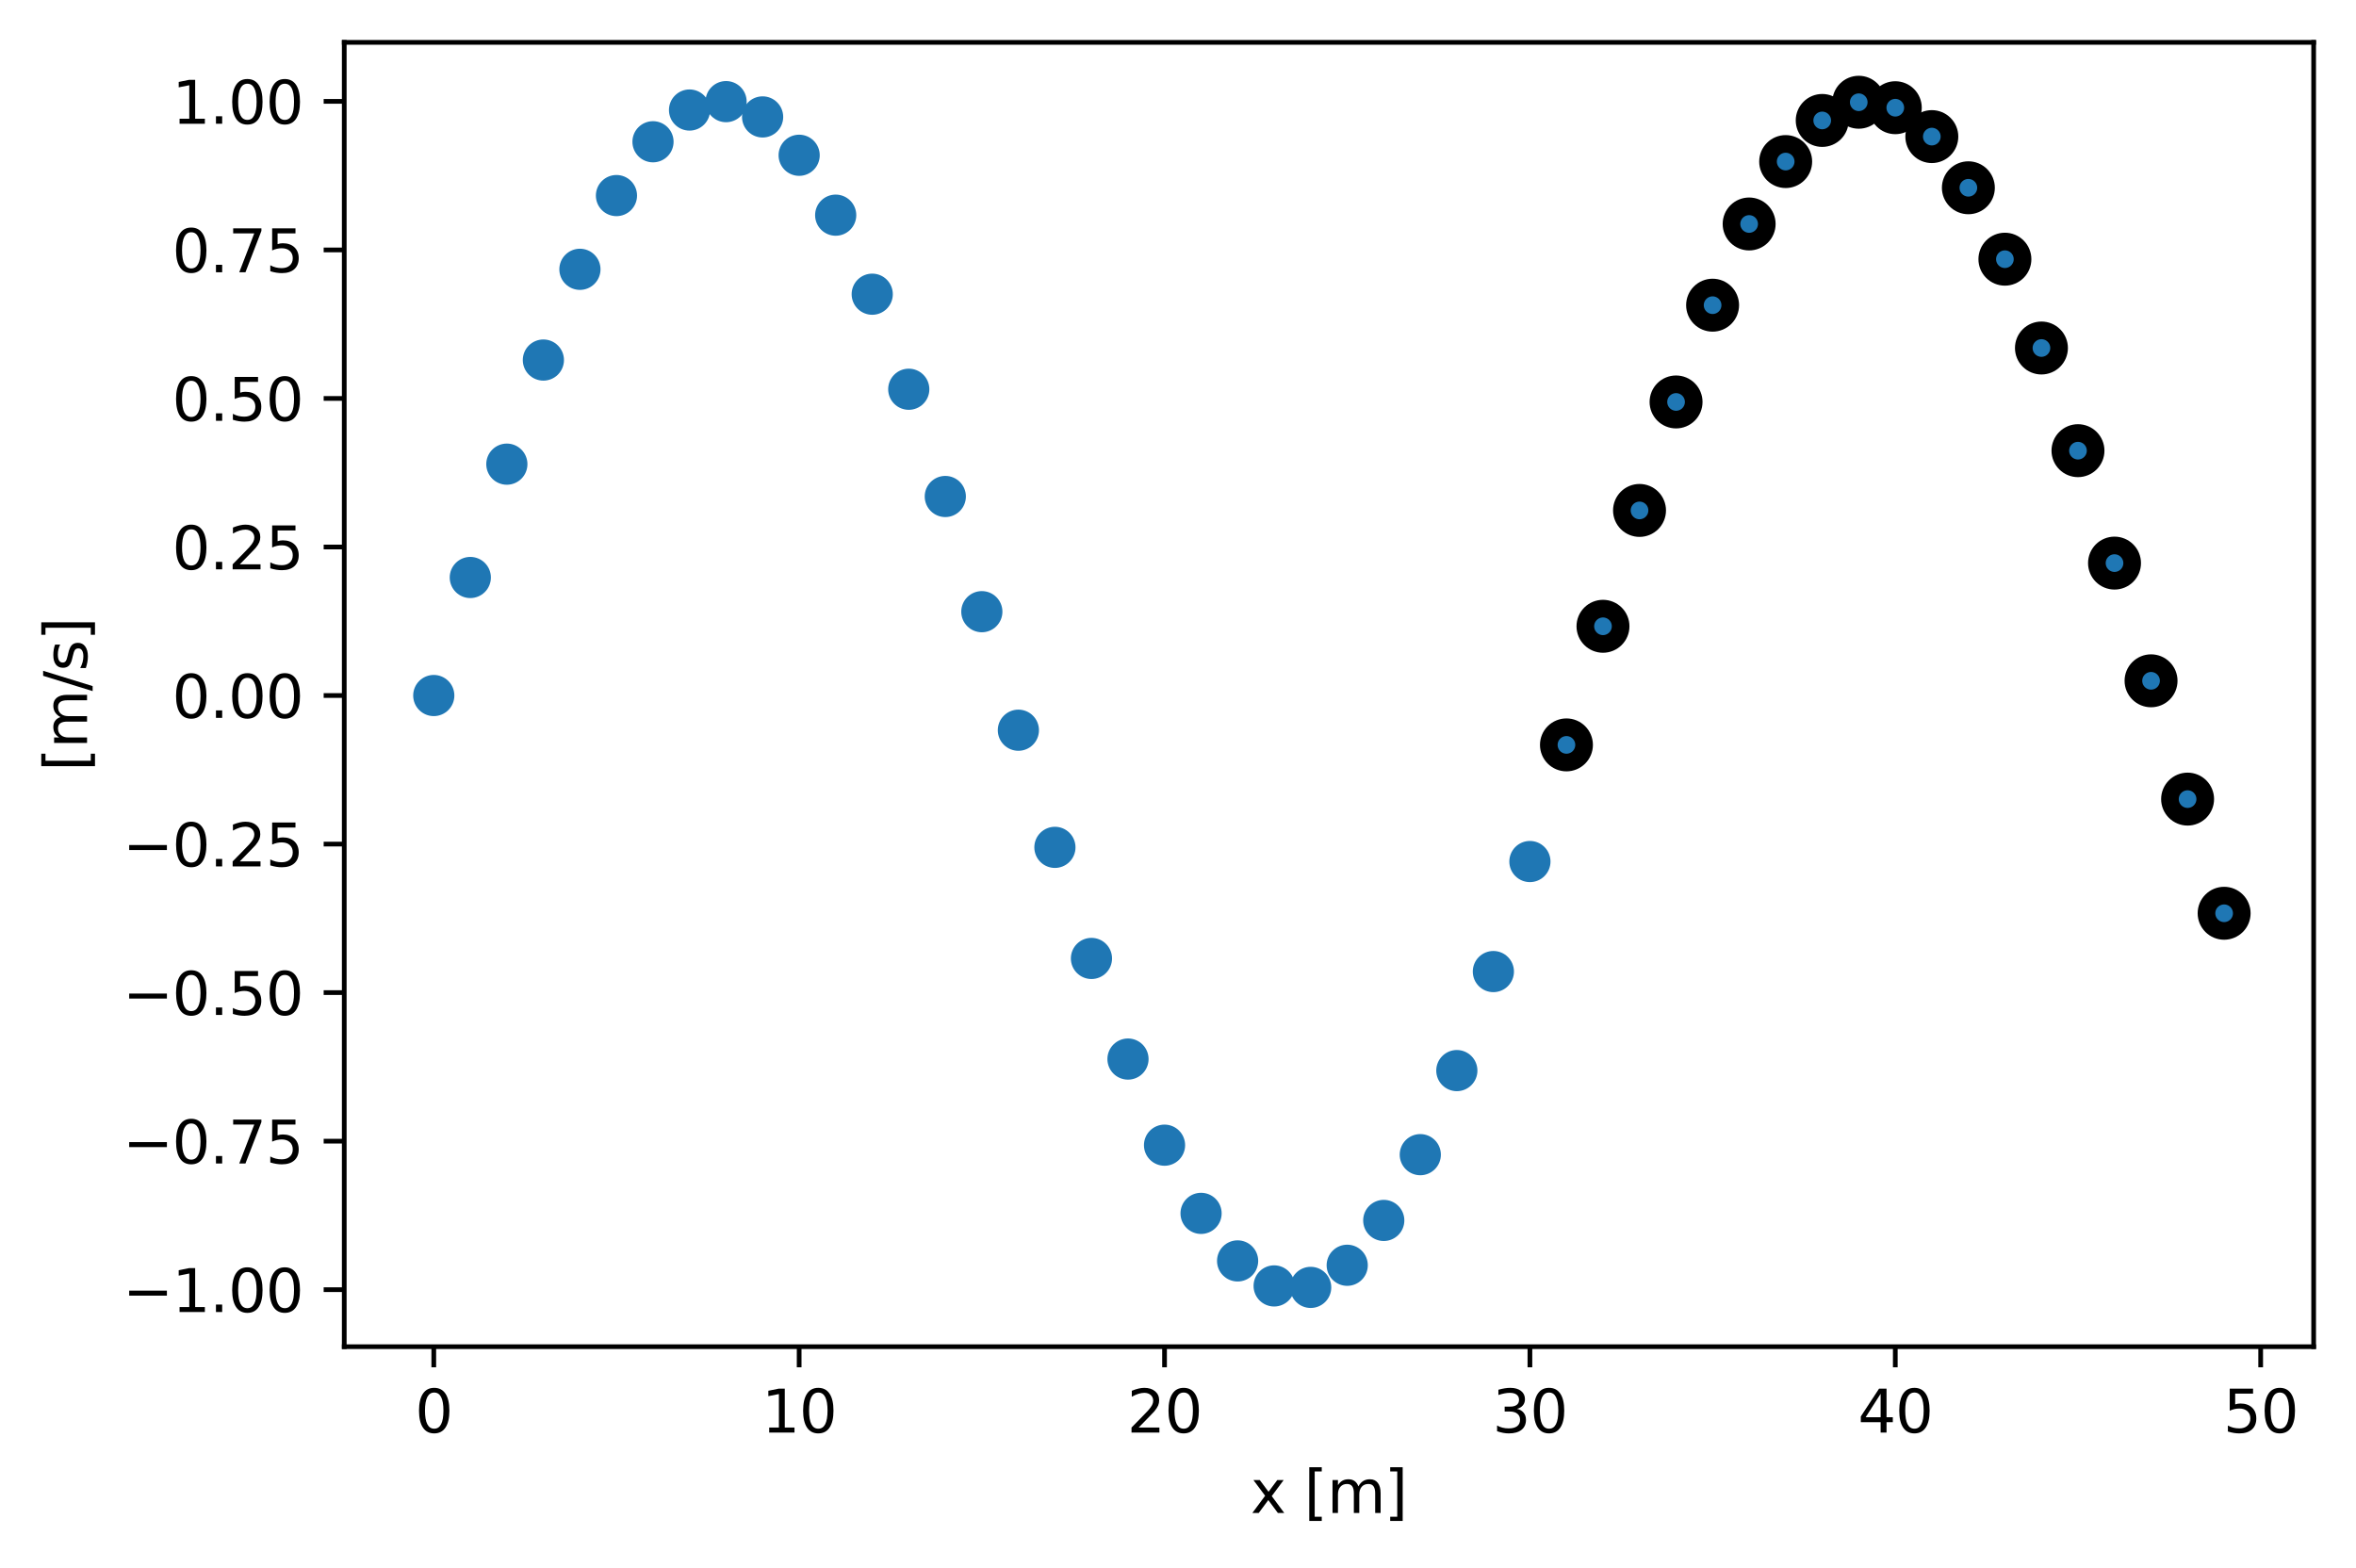 <?xml version="1.0" encoding="utf-8" standalone="no"?>
<!DOCTYPE svg PUBLIC "-//W3C//DTD SVG 1.1//EN"
  "http://www.w3.org/Graphics/SVG/1.1/DTD/svg11.dtd">
<svg xmlns:xlink="http://www.w3.org/1999/xlink" width="400.523pt" height="266.516pt" viewBox="0 0 400.523 266.516" xmlns="http://www.w3.org/2000/svg" version="1.1">
 <defs>
  <style type="text/css">*{stroke-linejoin: round; stroke-linecap: butt}</style>
 </defs>
 <g id="figure_1">
  <g id="patch_1">
   <path d="M 0 266.516 
L 400.523 266.516 
L 400.523 0 
L 0 0 
z
" style="fill: #ffffff"/>
  </g>
  <g id="axes_1">
   <g id="patch_2">
    <path d="M 58.523 228.96 
L 393.323 228.96 
L 393.323 7.2 
L 58.523 7.2 
z
" style="fill: #ffffff"/>
   </g>
   <g id="matplotlib.axis_1">
    <g id="xtick_1">
     <g id="line2d_1">
      <defs>
       <path id="mc3003f8e77" d="M 0 0 
L 0 3.5 
" style="stroke: #000000; stroke-width: 0.8"/>
      </defs>
      <g>
       <use xlink:href="#mc3003f8e77" x="73.742" y="228.96" style="stroke: #000000; stroke-width: 0.8"/>
      </g>
     </g>
     <g id="text_1">
      <!-- 0 -->
      <g transform="translate(70.56 243.558) scale(0.1 -0.1)">
       <defs>
        <path id="DejaVuSans-30" d="M 2034 4250 
Q 1547 4250 1301 3770 
Q 1056 3291 1056 2328 
Q 1056 1369 1301 889 
Q 1547 409 2034 409 
Q 2525 409 2770 889 
Q 3016 1369 3016 2328 
Q 3016 3291 2770 3770 
Q 2525 4250 2034 4250 
z
M 2034 4750 
Q 2819 4750 3233 4129 
Q 3647 3509 3647 2328 
Q 3647 1150 3233 529 
Q 2819 -91 2034 -91 
Q 1250 -91 836 529 
Q 422 1150 422 2328 
Q 422 3509 836 4129 
Q 1250 4750 2034 4750 
z
" transform="scale(0.016)"/>
       </defs>
       <use xlink:href="#DejaVuSans-30"/>
      </g>
     </g>
    </g>
    <g id="xtick_2">
     <g id="line2d_2">
      <g>
       <use xlink:href="#mc3003f8e77" x="135.857" y="228.96" style="stroke: #000000; stroke-width: 0.8"/>
      </g>
     </g>
     <g id="text_2">
      <!-- 10 -->
      <g transform="translate(129.494 243.558) scale(0.1 -0.1)">
       <defs>
        <path id="DejaVuSans-31" d="M 794 531 
L 1825 531 
L 1825 4091 
L 703 3866 
L 703 4441 
L 1819 4666 
L 2450 4666 
L 2450 531 
L 3481 531 
L 3481 0 
L 794 0 
L 794 531 
z
" transform="scale(0.016)"/>
       </defs>
       <use xlink:href="#DejaVuSans-31"/>
       <use xlink:href="#DejaVuSans-30" x="63.623"/>
      </g>
     </g>
    </g>
    <g id="xtick_3">
     <g id="line2d_3">
      <g>
       <use xlink:href="#mc3003f8e77" x="197.972" y="228.96" style="stroke: #000000; stroke-width: 0.8"/>
      </g>
     </g>
     <g id="text_3">
      <!-- 20 -->
      <g transform="translate(191.609 243.558) scale(0.1 -0.1)">
       <defs>
        <path id="DejaVuSans-32" d="M 1228 531 
L 3431 531 
L 3431 0 
L 469 0 
L 469 531 
Q 828 903 1448 1529 
Q 2069 2156 2228 2338 
Q 2531 2678 2651 2914 
Q 2772 3150 2772 3378 
Q 2772 3750 2511 3984 
Q 2250 4219 1831 4219 
Q 1534 4219 1204 4116 
Q 875 4013 500 3803 
L 500 4441 
Q 881 4594 1212 4672 
Q 1544 4750 1819 4750 
Q 2544 4750 2975 4387 
Q 3406 4025 3406 3419 
Q 3406 3131 3298 2873 
Q 3191 2616 2906 2266 
Q 2828 2175 2409 1742 
Q 1991 1309 1228 531 
z
" transform="scale(0.016)"/>
       </defs>
       <use xlink:href="#DejaVuSans-32"/>
       <use xlink:href="#DejaVuSans-30" x="63.623"/>
      </g>
     </g>
    </g>
    <g id="xtick_4">
     <g id="line2d_4">
      <g>
       <use xlink:href="#mc3003f8e77" x="260.087" y="228.96" style="stroke: #000000; stroke-width: 0.8"/>
      </g>
     </g>
     <g id="text_4">
      <!-- 30 -->
      <g transform="translate(253.724 243.558) scale(0.1 -0.1)">
       <defs>
        <path id="DejaVuSans-33" d="M 2597 2516 
Q 3050 2419 3304 2112 
Q 3559 1806 3559 1356 
Q 3559 666 3084 287 
Q 2609 -91 1734 -91 
Q 1441 -91 1130 -33 
Q 819 25 488 141 
L 488 750 
Q 750 597 1062 519 
Q 1375 441 1716 441 
Q 2309 441 2620 675 
Q 2931 909 2931 1356 
Q 2931 1769 2642 2001 
Q 2353 2234 1838 2234 
L 1294 2234 
L 1294 2753 
L 1863 2753 
Q 2328 2753 2575 2939 
Q 2822 3125 2822 3475 
Q 2822 3834 2567 4026 
Q 2313 4219 1838 4219 
Q 1578 4219 1281 4162 
Q 984 4106 628 3988 
L 628 4550 
Q 988 4650 1302 4700 
Q 1616 4750 1894 4750 
Q 2613 4750 3031 4423 
Q 3450 4097 3450 3541 
Q 3450 3153 3228 2886 
Q 3006 2619 2597 2516 
z
" transform="scale(0.016)"/>
       </defs>
       <use xlink:href="#DejaVuSans-33"/>
       <use xlink:href="#DejaVuSans-30" x="63.623"/>
      </g>
     </g>
    </g>
    <g id="xtick_5">
     <g id="line2d_5">
      <g>
       <use xlink:href="#mc3003f8e77" x="322.202" y="228.96" style="stroke: #000000; stroke-width: 0.8"/>
      </g>
     </g>
     <g id="text_5">
      <!-- 40 -->
      <g transform="translate(315.839 243.558) scale(0.1 -0.1)">
       <defs>
        <path id="DejaVuSans-34" d="M 2419 4116 
L 825 1625 
L 2419 1625 
L 2419 4116 
z
M 2253 4666 
L 3047 4666 
L 3047 1625 
L 3713 1625 
L 3713 1100 
L 3047 1100 
L 3047 0 
L 2419 0 
L 2419 1100 
L 313 1100 
L 313 1709 
L 2253 4666 
z
" transform="scale(0.016)"/>
       </defs>
       <use xlink:href="#DejaVuSans-34"/>
       <use xlink:href="#DejaVuSans-30" x="63.623"/>
      </g>
     </g>
    </g>
    <g id="xtick_6">
     <g id="line2d_6">
      <g>
       <use xlink:href="#mc3003f8e77" x="384.317" y="228.96" style="stroke: #000000; stroke-width: 0.8"/>
      </g>
     </g>
     <g id="text_6">
      <!-- 50 -->
      <g transform="translate(377.954 243.558) scale(0.1 -0.1)">
       <defs>
        <path id="DejaVuSans-35" d="M 691 4666 
L 3169 4666 
L 3169 4134 
L 1269 4134 
L 1269 2991 
Q 1406 3038 1543 3061 
Q 1681 3084 1819 3084 
Q 2600 3084 3056 2656 
Q 3513 2228 3513 1497 
Q 3513 744 3044 326 
Q 2575 -91 1722 -91 
Q 1428 -91 1123 -41 
Q 819 9 494 109 
L 494 744 
Q 775 591 1075 516 
Q 1375 441 1709 441 
Q 2250 441 2565 725 
Q 2881 1009 2881 1497 
Q 2881 1984 2565 2268 
Q 2250 2553 1709 2553 
Q 1456 2553 1204 2497 
Q 953 2441 691 2322 
L 691 4666 
z
" transform="scale(0.016)"/>
       </defs>
       <use xlink:href="#DejaVuSans-35"/>
       <use xlink:href="#DejaVuSans-30" x="63.623"/>
      </g>
     </g>
    </g>
    <g id="text_7">
     <!-- x [m] -->
     <g transform="translate(212.603 257.237) scale(0.1 -0.1)">
      <defs>
       <path id="DejaVuSans-78" d="M 3513 3500 
L 2247 1797 
L 3578 0 
L 2900 0 
L 1881 1375 
L 863 0 
L 184 0 
L 1544 1831 
L 300 3500 
L 978 3500 
L 1906 2253 
L 2834 3500 
L 3513 3500 
z
" transform="scale(0.016)"/>
       <path id="DejaVuSans-20" transform="scale(0.016)"/>
       <path id="DejaVuSans-5b" d="M 550 4863 
L 1875 4863 
L 1875 4416 
L 1125 4416 
L 1125 -397 
L 1875 -397 
L 1875 -844 
L 550 -844 
L 550 4863 
z
" transform="scale(0.016)"/>
       <path id="DejaVuSans-6d" d="M 3328 2828 
Q 3544 3216 3844 3400 
Q 4144 3584 4550 3584 
Q 5097 3584 5394 3201 
Q 5691 2819 5691 2113 
L 5691 0 
L 5113 0 
L 5113 2094 
Q 5113 2597 4934 2840 
Q 4756 3084 4391 3084 
Q 3944 3084 3684 2787 
Q 3425 2491 3425 1978 
L 3425 0 
L 2847 0 
L 2847 2094 
Q 2847 2600 2669 2842 
Q 2491 3084 2119 3084 
Q 1678 3084 1418 2786 
Q 1159 2488 1159 1978 
L 1159 0 
L 581 0 
L 581 3500 
L 1159 3500 
L 1159 2956 
Q 1356 3278 1631 3431 
Q 1906 3584 2284 3584 
Q 2666 3584 2933 3390 
Q 3200 3197 3328 2828 
z
" transform="scale(0.016)"/>
       <path id="DejaVuSans-5d" d="M 1947 4863 
L 1947 -844 
L 622 -844 
L 622 -397 
L 1369 -397 
L 1369 4416 
L 622 4416 
L 622 4863 
L 1947 4863 
z
" transform="scale(0.016)"/>
      </defs>
      <use xlink:href="#DejaVuSans-78"/>
      <use xlink:href="#DejaVuSans-20" x="59.18"/>
      <use xlink:href="#DejaVuSans-5b" x="90.967"/>
      <use xlink:href="#DejaVuSans-6d" x="129.98"/>
      <use xlink:href="#DejaVuSans-5d" x="227.393"/>
     </g>
    </g>
   </g>
   <g id="matplotlib.axis_2">
    <g id="ytick_1">
     <g id="line2d_7">
      <defs>
       <path id="ma00a20efb0" d="M 0 0 
L -3.5 0 
" style="stroke: #000000; stroke-width: 0.8"/>
      </defs>
      <g>
       <use xlink:href="#ma00a20efb0" x="58.523" y="219.267" style="stroke: #000000; stroke-width: 0.8"/>
      </g>
     </g>
     <g id="text_8">
      <!-- −1.00 -->
      <g transform="translate(20.878 223.067) scale(0.1 -0.1)">
       <defs>
        <path id="DejaVuSans-2212" d="M 678 2272 
L 4684 2272 
L 4684 1741 
L 678 1741 
L 678 2272 
z
" transform="scale(0.016)"/>
        <path id="DejaVuSans-2e" d="M 684 794 
L 1344 794 
L 1344 0 
L 684 0 
L 684 794 
z
" transform="scale(0.016)"/>
       </defs>
       <use xlink:href="#DejaVuSans-2212"/>
       <use xlink:href="#DejaVuSans-31" x="83.789"/>
       <use xlink:href="#DejaVuSans-2e" x="147.412"/>
       <use xlink:href="#DejaVuSans-30" x="179.199"/>
       <use xlink:href="#DejaVuSans-30" x="242.822"/>
      </g>
     </g>
    </g>
    <g id="ytick_2">
     <g id="line2d_8">
      <g>
       <use xlink:href="#ma00a20efb0" x="58.523" y="194.014" style="stroke: #000000; stroke-width: 0.8"/>
      </g>
     </g>
     <g id="text_9">
      <!-- −0.75 -->
      <g transform="translate(20.878 197.813) scale(0.1 -0.1)">
       <defs>
        <path id="DejaVuSans-37" d="M 525 4666 
L 3525 4666 
L 3525 4397 
L 1831 0 
L 1172 0 
L 2766 4134 
L 525 4134 
L 525 4666 
z
" transform="scale(0.016)"/>
       </defs>
       <use xlink:href="#DejaVuSans-2212"/>
       <use xlink:href="#DejaVuSans-30" x="83.789"/>
       <use xlink:href="#DejaVuSans-2e" x="147.412"/>
       <use xlink:href="#DejaVuSans-37" x="179.199"/>
       <use xlink:href="#DejaVuSans-35" x="242.822"/>
      </g>
     </g>
    </g>
    <g id="ytick_3">
     <g id="line2d_9">
      <g>
       <use xlink:href="#ma00a20efb0" x="58.523" y="168.76" style="stroke: #000000; stroke-width: 0.8"/>
      </g>
     </g>
     <g id="text_10">
      <!-- −0.50 -->
      <g transform="translate(20.878 172.559) scale(0.1 -0.1)">
       <use xlink:href="#DejaVuSans-2212"/>
       <use xlink:href="#DejaVuSans-30" x="83.789"/>
       <use xlink:href="#DejaVuSans-2e" x="147.412"/>
       <use xlink:href="#DejaVuSans-35" x="179.199"/>
       <use xlink:href="#DejaVuSans-30" x="242.822"/>
      </g>
     </g>
    </g>
    <g id="ytick_4">
     <g id="line2d_10">
      <g>
       <use xlink:href="#ma00a20efb0" x="58.523" y="143.506" style="stroke: #000000; stroke-width: 0.8"/>
      </g>
     </g>
     <g id="text_11">
      <!-- −0.25 -->
      <g transform="translate(20.878 147.305) scale(0.1 -0.1)">
       <use xlink:href="#DejaVuSans-2212"/>
       <use xlink:href="#DejaVuSans-30" x="83.789"/>
       <use xlink:href="#DejaVuSans-2e" x="147.412"/>
       <use xlink:href="#DejaVuSans-32" x="179.199"/>
       <use xlink:href="#DejaVuSans-35" x="242.822"/>
      </g>
     </g>
    </g>
    <g id="ytick_5">
     <g id="line2d_11">
      <g>
       <use xlink:href="#ma00a20efb0" x="58.523" y="118.252" style="stroke: #000000; stroke-width: 0.8"/>
      </g>
     </g>
     <g id="text_12">
      <!-- 0.00 -->
      <g transform="translate(29.258 122.051) scale(0.1 -0.1)">
       <use xlink:href="#DejaVuSans-30"/>
       <use xlink:href="#DejaVuSans-2e" x="63.623"/>
       <use xlink:href="#DejaVuSans-30" x="95.41"/>
       <use xlink:href="#DejaVuSans-30" x="159.033"/>
      </g>
     </g>
    </g>
    <g id="ytick_6">
     <g id="line2d_12">
      <g>
       <use xlink:href="#ma00a20efb0" x="58.523" y="92.998" style="stroke: #000000; stroke-width: 0.8"/>
      </g>
     </g>
     <g id="text_13">
      <!-- 0.25 -->
      <g transform="translate(29.258 96.798) scale(0.1 -0.1)">
       <use xlink:href="#DejaVuSans-30"/>
       <use xlink:href="#DejaVuSans-2e" x="63.623"/>
       <use xlink:href="#DejaVuSans-32" x="95.41"/>
       <use xlink:href="#DejaVuSans-35" x="159.033"/>
      </g>
     </g>
    </g>
    <g id="ytick_7">
     <g id="line2d_13">
      <g>
       <use xlink:href="#ma00a20efb0" x="58.523" y="67.745" style="stroke: #000000; stroke-width: 0.8"/>
      </g>
     </g>
     <g id="text_14">
      <!-- 0.50 -->
      <g transform="translate(29.258 71.544) scale(0.1 -0.1)">
       <use xlink:href="#DejaVuSans-30"/>
       <use xlink:href="#DejaVuSans-2e" x="63.623"/>
       <use xlink:href="#DejaVuSans-35" x="95.41"/>
       <use xlink:href="#DejaVuSans-30" x="159.033"/>
      </g>
     </g>
    </g>
    <g id="ytick_8">
     <g id="line2d_14">
      <g>
       <use xlink:href="#ma00a20efb0" x="58.523" y="42.491" style="stroke: #000000; stroke-width: 0.8"/>
      </g>
     </g>
     <g id="text_15">
      <!-- 0.75 -->
      <g transform="translate(29.258 46.29) scale(0.1 -0.1)">
       <use xlink:href="#DejaVuSans-30"/>
       <use xlink:href="#DejaVuSans-2e" x="63.623"/>
       <use xlink:href="#DejaVuSans-37" x="95.41"/>
       <use xlink:href="#DejaVuSans-35" x="159.033"/>
      </g>
     </g>
    </g>
    <g id="ytick_9">
     <g id="line2d_15">
      <g>
       <use xlink:href="#ma00a20efb0" x="58.523" y="17.237" style="stroke: #000000; stroke-width: 0.8"/>
      </g>
     </g>
     <g id="text_16">
      <!-- 1.00 -->
      <g transform="translate(29.258 21.036) scale(0.1 -0.1)">
       <use xlink:href="#DejaVuSans-31"/>
       <use xlink:href="#DejaVuSans-2e" x="63.623"/>
       <use xlink:href="#DejaVuSans-30" x="95.41"/>
       <use xlink:href="#DejaVuSans-30" x="159.033"/>
      </g>
     </g>
    </g>
    <g id="text_17">
     <!-- [m/s] -->
     <g transform="translate(14.798 131.141) rotate(-90) scale(0.1 -0.1)">
      <defs>
       <path id="DejaVuSans-2f" d="M 1625 4666 
L 2156 4666 
L 531 -594 
L 0 -594 
L 1625 4666 
z
" transform="scale(0.016)"/>
       <path id="DejaVuSans-73" d="M 2834 3397 
L 2834 2853 
Q 2591 2978 2328 3040 
Q 2066 3103 1784 3103 
Q 1356 3103 1142 2972 
Q 928 2841 928 2578 
Q 928 2378 1081 2264 
Q 1234 2150 1697 2047 
L 1894 2003 
Q 2506 1872 2764 1633 
Q 3022 1394 3022 966 
Q 3022 478 2636 193 
Q 2250 -91 1575 -91 
Q 1294 -91 989 -36 
Q 684 19 347 128 
L 347 722 
Q 666 556 975 473 
Q 1284 391 1588 391 
Q 1994 391 2212 530 
Q 2431 669 2431 922 
Q 2431 1156 2273 1281 
Q 2116 1406 1581 1522 
L 1381 1569 
Q 847 1681 609 1914 
Q 372 2147 372 2553 
Q 372 3047 722 3315 
Q 1072 3584 1716 3584 
Q 2034 3584 2315 3537 
Q 2597 3491 2834 3397 
z
" transform="scale(0.016)"/>
      </defs>
      <use xlink:href="#DejaVuSans-5b"/>
      <use xlink:href="#DejaVuSans-6d" x="39.014"/>
      <use xlink:href="#DejaVuSans-2f" x="136.426"/>
      <use xlink:href="#DejaVuSans-73" x="170.117"/>
      <use xlink:href="#DejaVuSans-5d" x="222.217"/>
     </g>
    </g>
   </g>
   <g id="patch_3">
    <path d="M 58.523 228.96 
L 58.523 7.2 
" style="fill: none; stroke: #000000; stroke-width: 0.8; stroke-linejoin: miter; stroke-linecap: square"/>
   </g>
   <g id="patch_4">
    <path d="M 393.323 228.96 
L 393.323 7.2 
" style="fill: none; stroke: #000000; stroke-width: 0.8; stroke-linejoin: miter; stroke-linecap: square"/>
   </g>
   <g id="patch_5">
    <path d="M 58.523 228.96 
L 393.323 228.96 
" style="fill: none; stroke: #000000; stroke-width: 0.8; stroke-linejoin: miter; stroke-linecap: square"/>
   </g>
   <g id="patch_6">
    <path d="M 58.523 7.2 
L 393.323 7.2 
" style="fill: none; stroke: #000000; stroke-width: 0.8; stroke-linejoin: miter; stroke-linecap: square"/>
   </g>
   <g id="line2d_16">
    <defs>
     <path id="mb6861c5995" d="M 0 3 
C 0.796 3 1.559 2.684 2.121 2.121 
C 2.684 1.559 3 0.796 3 0 
C 3 -0.796 2.684 -1.559 2.121 -2.121 
C 1.559 -2.684 0.796 -3 0 -3 
C -0.796 -3 -1.559 -2.684 -2.121 -2.121 
C -2.684 -1.559 -3 -0.796 -3 0 
C -3 0.796 -2.684 1.559 -2.121 2.121 
C -1.559 2.684 -0.796 3 0 3 
z
" style="stroke: #1f77b4"/>
    </defs>
    <g clip-path="url(#p17e5c62af7)">
     <use xlink:href="#mb6861c5995" x="73.742" y="118.252" style="fill: #1f77b4; stroke: #1f77b4"/>
     <use xlink:href="#mb6861c5995" x="79.953" y="98.184" style="fill: #1f77b4; stroke: #1f77b4"/>
     <use xlink:href="#mb6861c5995" x="86.165" y="78.915" style="fill: #1f77b4; stroke: #1f77b4"/>
     <use xlink:href="#mb6861c5995" x="92.376" y="61.215" style="fill: #1f77b4; stroke: #1f77b4"/>
     <use xlink:href="#mb6861c5995" x="98.588" y="45.788" style="fill: #1f77b4; stroke: #1f77b4"/>
     <use xlink:href="#mb6861c5995" x="104.799" y="33.251" style="fill: #1f77b4; stroke: #1f77b4"/>
     <use xlink:href="#mb6861c5995" x="111.011" y="24.102" style="fill: #1f77b4; stroke: #1f77b4"/>
     <use xlink:href="#mb6861c5995" x="117.222" y="18.707" style="fill: #1f77b4; stroke: #1f77b4"/>
     <use xlink:href="#mb6861c5995" x="123.434" y="17.28" style="fill: #1f77b4; stroke: #1f77b4"/>
     <use xlink:href="#mb6861c5995" x="129.645" y="19.879" style="fill: #1f77b4; stroke: #1f77b4"/>
     <use xlink:href="#mb6861c5995" x="135.857" y="26.399" style="fill: #1f77b4; stroke: #1f77b4"/>
     <use xlink:href="#mb6861c5995" x="142.068" y="36.582" style="fill: #1f77b4; stroke: #1f77b4"/>
     <use xlink:href="#mb6861c5995" x="148.28" y="50.02" style="fill: #1f77b4; stroke: #1f77b4"/>
     <use xlink:href="#mb6861c5995" x="154.491" y="66.179" style="fill: #1f77b4; stroke: #1f77b4"/>
     <use xlink:href="#mb6861c5995" x="160.703" y="84.413" style="fill: #1f77b4; stroke: #1f77b4"/>
     <use xlink:href="#mb6861c5995" x="166.914" y="103.997" style="fill: #1f77b4; stroke: #1f77b4"/>
     <use xlink:href="#mb6861c5995" x="173.126" y="124.149" style="fill: #1f77b4; stroke: #1f77b4"/>
     <use xlink:href="#mb6861c5995" x="179.337" y="144.066" style="fill: #1f77b4; stroke: #1f77b4"/>
     <use xlink:href="#mb6861c5995" x="185.549" y="162.953" style="fill: #1f77b4; stroke: #1f77b4"/>
     <use xlink:href="#mb6861c5995" x="191.76" y="180.059" style="fill: #1f77b4; stroke: #1f77b4"/>
     <use xlink:href="#mb6861c5995" x="197.972" y="194.701" style="fill: #1f77b4; stroke: #1f77b4"/>
     <use xlink:href="#mb6861c5995" x="204.183" y="206.295" style="fill: #1f77b4; stroke: #1f77b4"/>
     <use xlink:href="#mb6861c5995" x="210.395" y="214.379" style="fill: #1f77b4; stroke: #1f77b4"/>
     <use xlink:href="#mb6861c5995" x="216.606" y="218.63" style="fill: #1f77b4; stroke: #1f77b4"/>
     <use xlink:href="#mb6861c5995" x="222.818" y="218.88" style="fill: #1f77b4; stroke: #1f77b4"/>
     <use xlink:href="#mb6861c5995" x="229.029" y="215.118" style="fill: #1f77b4; stroke: #1f77b4"/>
     <use xlink:href="#mb6861c5995" x="235.241" y="207.495" style="fill: #1f77b4; stroke: #1f77b4"/>
     <use xlink:href="#mb6861c5995" x="241.452" y="196.313" style="fill: #1f77b4; stroke: #1f77b4"/>
     <use xlink:href="#mb6861c5995" x="247.664" y="182.02" style="fill: #1f77b4; stroke: #1f77b4"/>
     <use xlink:href="#mb6861c5995" x="253.875" y="165.184" style="fill: #1f77b4; stroke: #1f77b4"/>
     <use xlink:href="#mb6861c5995" x="260.087" y="146.477" style="fill: #1f77b4; stroke: #1f77b4"/>
     <use xlink:href="#mb6861c5995" x="266.298" y="126.645" style="fill: #1f77b4; stroke: #1f77b4"/>
     <use xlink:href="#mb6861c5995" x="272.51" y="106.479" style="fill: #1f77b4; stroke: #1f77b4"/>
     <use xlink:href="#mb6861c5995" x="278.721" y="86.782" style="fill: #1f77b4; stroke: #1f77b4"/>
     <use xlink:href="#mb6861c5995" x="284.933" y="68.339" style="fill: #1f77b4; stroke: #1f77b4"/>
     <use xlink:href="#mb6861c5995" x="291.144" y="51.887" style="fill: #1f77b4; stroke: #1f77b4"/>
     <use xlink:href="#mb6861c5995" x="297.356" y="38.08" style="fill: #1f77b4; stroke: #1f77b4"/>
     <use xlink:href="#mb6861c5995" x="303.567" y="27.469" style="fill: #1f77b4; stroke: #1f77b4"/>
     <use xlink:href="#mb6861c5995" x="309.779" y="20.478" style="fill: #1f77b4; stroke: #1f77b4"/>
     <use xlink:href="#mb6861c5995" x="315.99" y="17.384" style="fill: #1f77b4; stroke: #1f77b4"/>
     <use xlink:href="#mb6861c5995" x="322.202" y="18.312" style="fill: #1f77b4; stroke: #1f77b4"/>
     <use xlink:href="#mb6861c5995" x="328.413" y="23.224" style="fill: #1f77b4; stroke: #1f77b4"/>
     <use xlink:href="#mb6861c5995" x="334.625" y="31.925" style="fill: #1f77b4; stroke: #1f77b4"/>
     <use xlink:href="#mb6861c5995" x="340.836" y="44.067" style="fill: #1f77b4; stroke: #1f77b4"/>
     <use xlink:href="#mb6861c5995" x="347.048" y="59.167" style="fill: #1f77b4; stroke: #1f77b4"/>
     <use xlink:href="#mb6861c5995" x="353.259" y="76.622" style="fill: #1f77b4; stroke: #1f77b4"/>
     <use xlink:href="#mb6861c5995" x="359.471" y="95.737" style="fill: #1f77b4; stroke: #1f77b4"/>
     <use xlink:href="#mb6861c5995" x="365.682" y="115.749" style="fill: #1f77b4; stroke: #1f77b4"/>
     <use xlink:href="#mb6861c5995" x="371.894" y="135.862" style="fill: #1f77b4; stroke: #1f77b4"/>
     <use xlink:href="#mb6861c5995" x="378.105" y="155.272" style="fill: #1f77b4; stroke: #1f77b4"/>
    </g>
   </g>
   <g id="line2d_17">
    <defs>
     <path id="m9d19aeb4bb" d="M 0 3 
C 0.796 3 1.559 2.684 2.121 2.121 
C 2.684 1.559 3 0.796 3 0 
C 3 -0.796 2.684 -1.559 2.121 -2.121 
C 1.559 -2.684 0.796 -3 0 -3 
C -0.796 -3 -1.559 -2.684 -2.121 -2.121 
C -2.684 -1.559 -3 -0.796 -3 0 
C -3 0.796 -2.684 1.559 -2.121 2.121 
C -1.559 2.684 -0.796 3 0 3 
z
" style="stroke: #000000; stroke-width: 3"/>
    </defs>
    <g clip-path="url(#p17e5c62af7)">
     <use xlink:href="#m9d19aeb4bb" x="266.298" y="126.645" style="fill-opacity: 0; stroke: #000000; stroke-width: 3"/>
     <use xlink:href="#m9d19aeb4bb" x="272.51" y="106.479" style="fill-opacity: 0; stroke: #000000; stroke-width: 3"/>
     <use xlink:href="#m9d19aeb4bb" x="278.721" y="86.782" style="fill-opacity: 0; stroke: #000000; stroke-width: 3"/>
     <use xlink:href="#m9d19aeb4bb" x="284.933" y="68.339" style="fill-opacity: 0; stroke: #000000; stroke-width: 3"/>
     <use xlink:href="#m9d19aeb4bb" x="291.144" y="51.887" style="fill-opacity: 0; stroke: #000000; stroke-width: 3"/>
     <use xlink:href="#m9d19aeb4bb" x="297.356" y="38.08" style="fill-opacity: 0; stroke: #000000; stroke-width: 3"/>
     <use xlink:href="#m9d19aeb4bb" x="303.567" y="27.469" style="fill-opacity: 0; stroke: #000000; stroke-width: 3"/>
     <use xlink:href="#m9d19aeb4bb" x="309.779" y="20.478" style="fill-opacity: 0; stroke: #000000; stroke-width: 3"/>
     <use xlink:href="#m9d19aeb4bb" x="315.99" y="17.384" style="fill-opacity: 0; stroke: #000000; stroke-width: 3"/>
     <use xlink:href="#m9d19aeb4bb" x="322.202" y="18.312" style="fill-opacity: 0; stroke: #000000; stroke-width: 3"/>
     <use xlink:href="#m9d19aeb4bb" x="328.413" y="23.224" style="fill-opacity: 0; stroke: #000000; stroke-width: 3"/>
     <use xlink:href="#m9d19aeb4bb" x="334.625" y="31.925" style="fill-opacity: 0; stroke: #000000; stroke-width: 3"/>
     <use xlink:href="#m9d19aeb4bb" x="340.836" y="44.067" style="fill-opacity: 0; stroke: #000000; stroke-width: 3"/>
     <use xlink:href="#m9d19aeb4bb" x="347.048" y="59.167" style="fill-opacity: 0; stroke: #000000; stroke-width: 3"/>
     <use xlink:href="#m9d19aeb4bb" x="353.259" y="76.622" style="fill-opacity: 0; stroke: #000000; stroke-width: 3"/>
     <use xlink:href="#m9d19aeb4bb" x="359.471" y="95.737" style="fill-opacity: 0; stroke: #000000; stroke-width: 3"/>
     <use xlink:href="#m9d19aeb4bb" x="365.682" y="115.749" style="fill-opacity: 0; stroke: #000000; stroke-width: 3"/>
     <use xlink:href="#m9d19aeb4bb" x="371.894" y="135.862" style="fill-opacity: 0; stroke: #000000; stroke-width: 3"/>
     <use xlink:href="#m9d19aeb4bb" x="378.105" y="155.272" style="fill-opacity: 0; stroke: #000000; stroke-width: 3"/>
    </g>
   </g>
  </g>
 </g>
 <defs>
  <clipPath id="p17e5c62af7">
   <rect x="58.523" y="7.2" width="334.8" height="221.76"/>
  </clipPath>
 </defs>
</svg>
